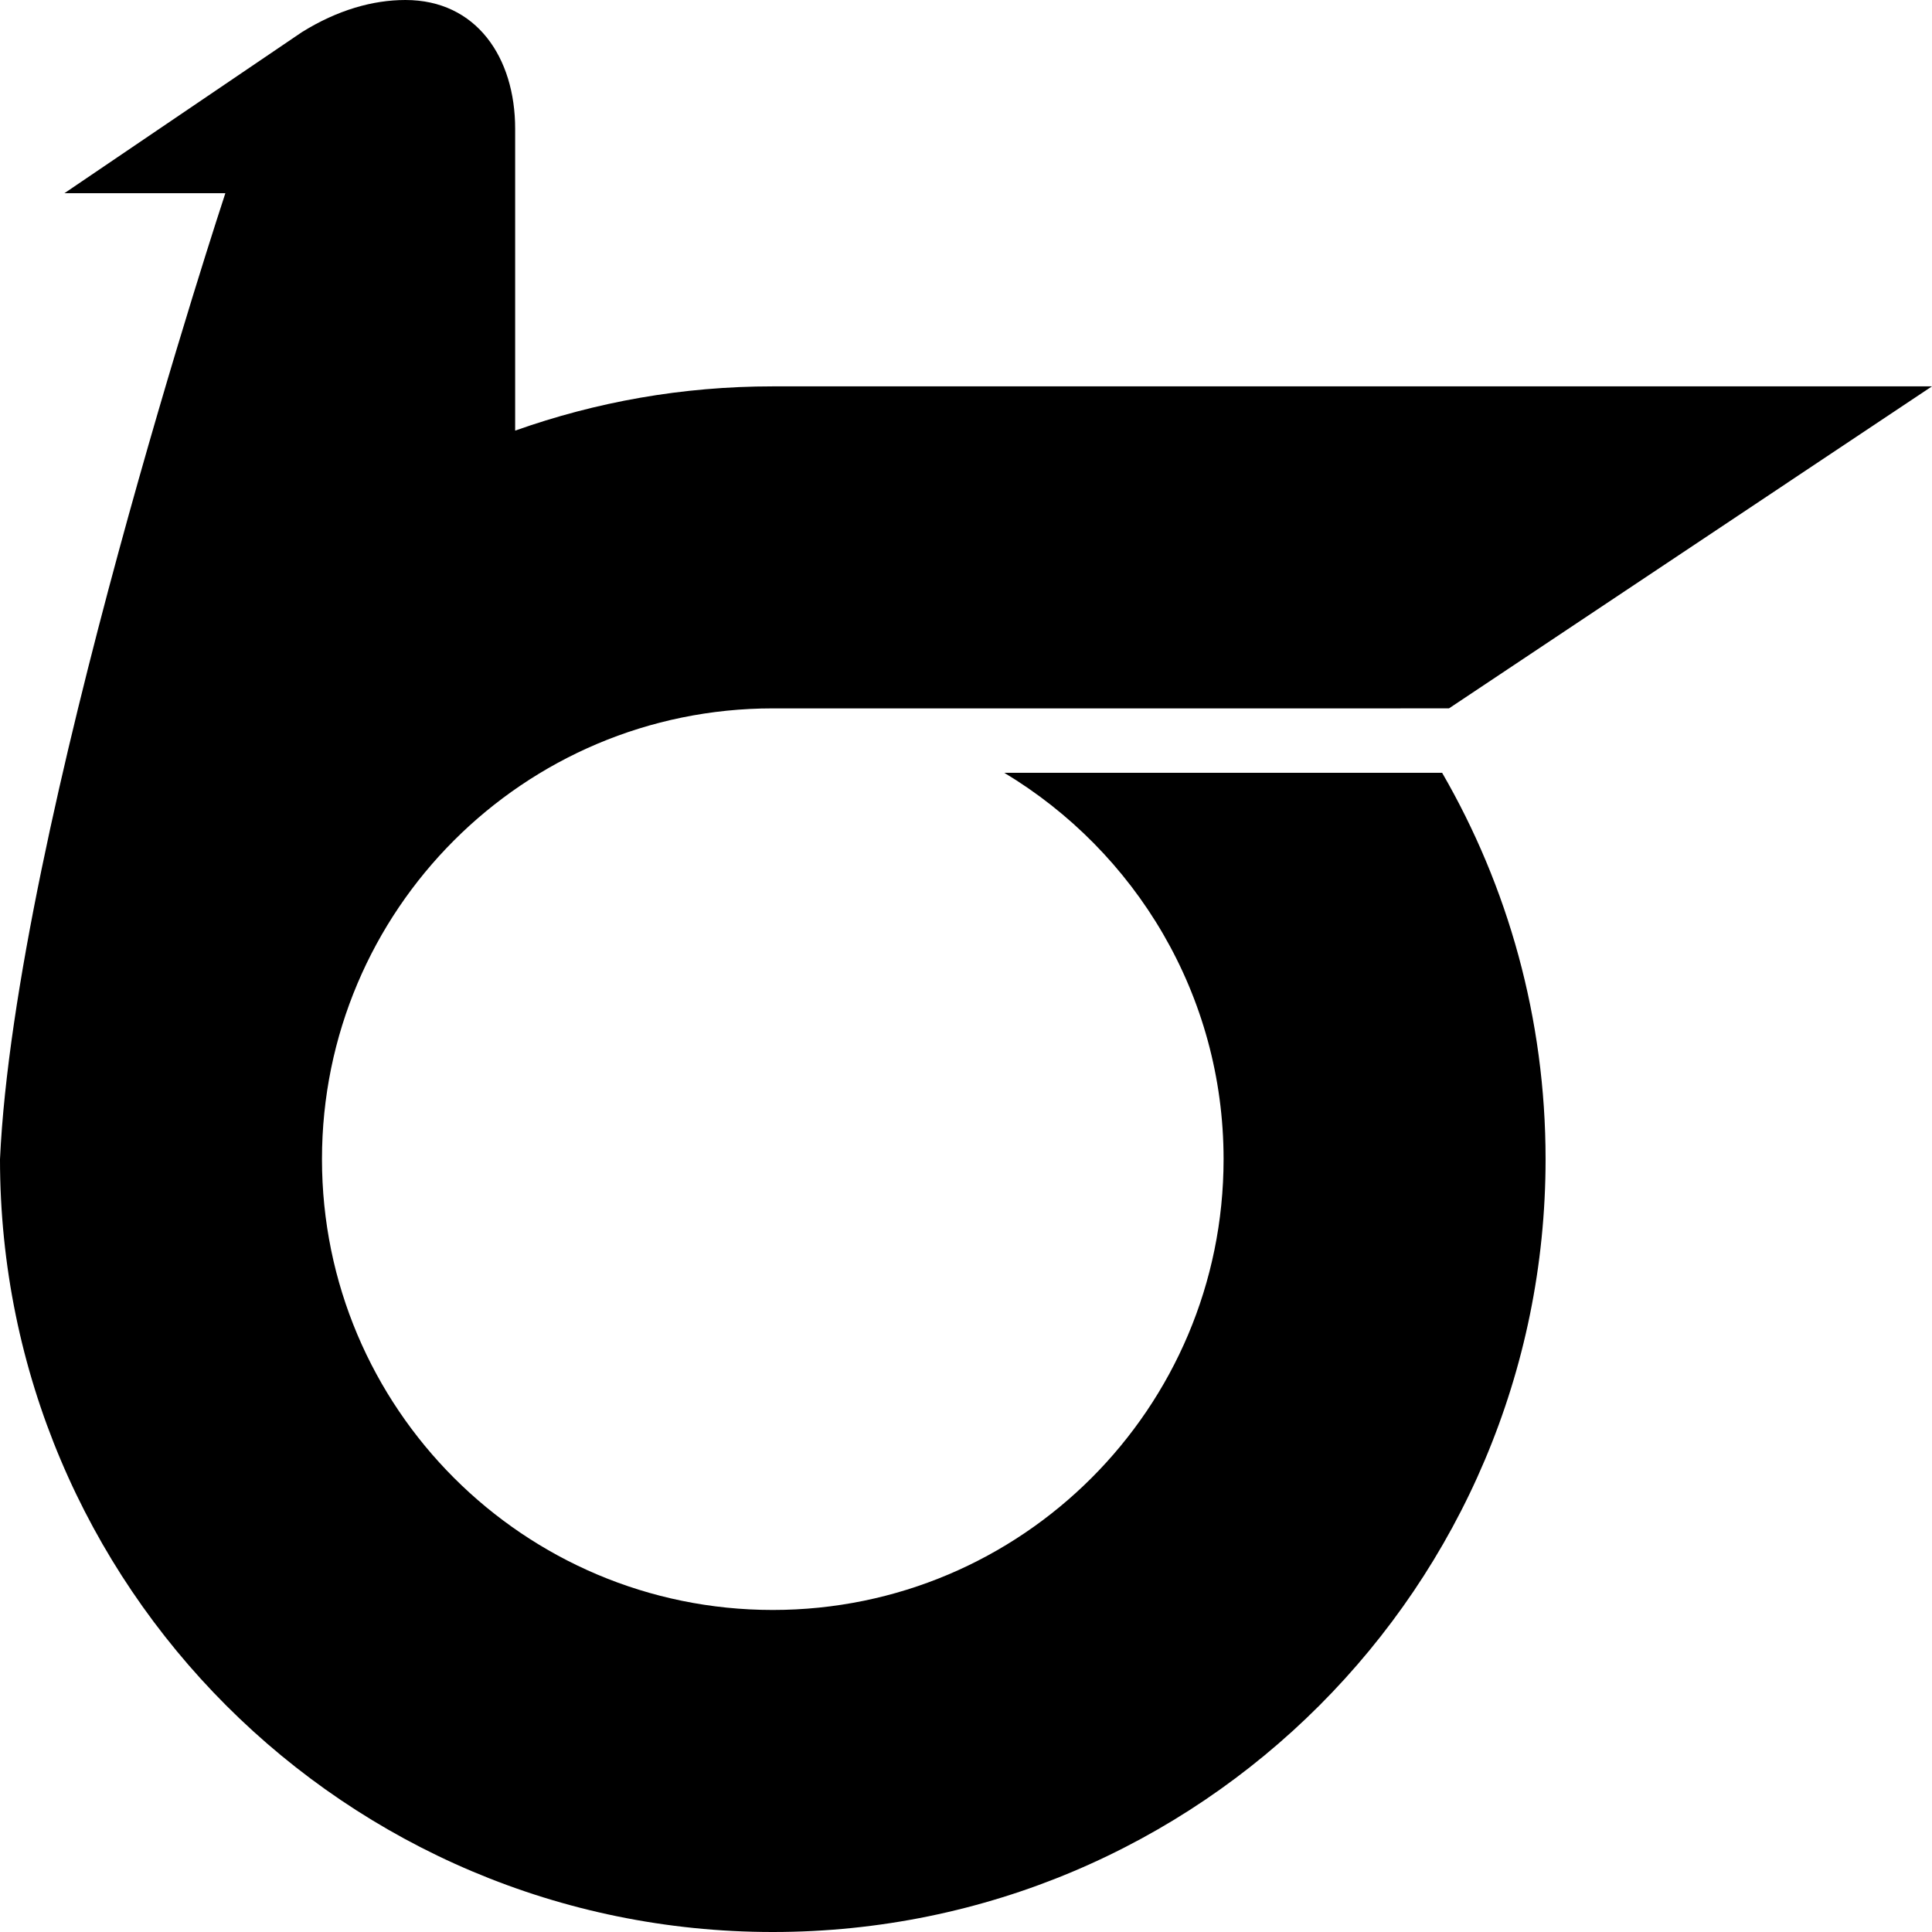 <?xml version="1.0" encoding="iso-8859-1"?>
<!-- Uploaded to: SVG Repo, www.svgrepo.com, Generator: SVG Repo Mixer Tools -->
<!DOCTYPE svg PUBLIC "-//W3C//DTD SVG 1.1//EN" "http://www.w3.org/Graphics/SVG/1.1/DTD/svg11.dtd">
<svg fill="#000000" version="1.1" id="Capa_1" xmlns="http://www.w3.org/2000/svg" xmlns:xlink="http://www.w3.org/1999/xlink" 
	 width="800px" height="800px" viewBox="0 0 101.604 101.604"
	 xml:space="preserve">
<g>
	<path d="M52.813,40.641c6.899,4.145,11.535,11.686,11.535,20.32c0,13.093-10.613,23.707-23.707,23.707
		c-13.093,0-23.708-10.614-23.708-23.707c0-13.094,10.614-23.707,23.708-23.707h33.012c0-0.001-0.002-0.002-0.002-0.002h2.553
		l25.399-16.933H40.641c-4.767,0-9.299,0.819-13.549,2.327V6.771c0-3.74-2.031-6.771-5.771-6.771c-1.706,0-3.566,0.521-5.445,1.691
		L3.389,10.16h8.463c0,0-11.061,33.494-11.852,50.802c0,22.444,18.195,40.642,40.641,40.642c22.445,0,40.641-18.195,40.641-40.642
		c0-7.403-1.981-14.343-5.44-20.32L52.813,40.641L52.813,40.641z"/>
</g>
</svg>